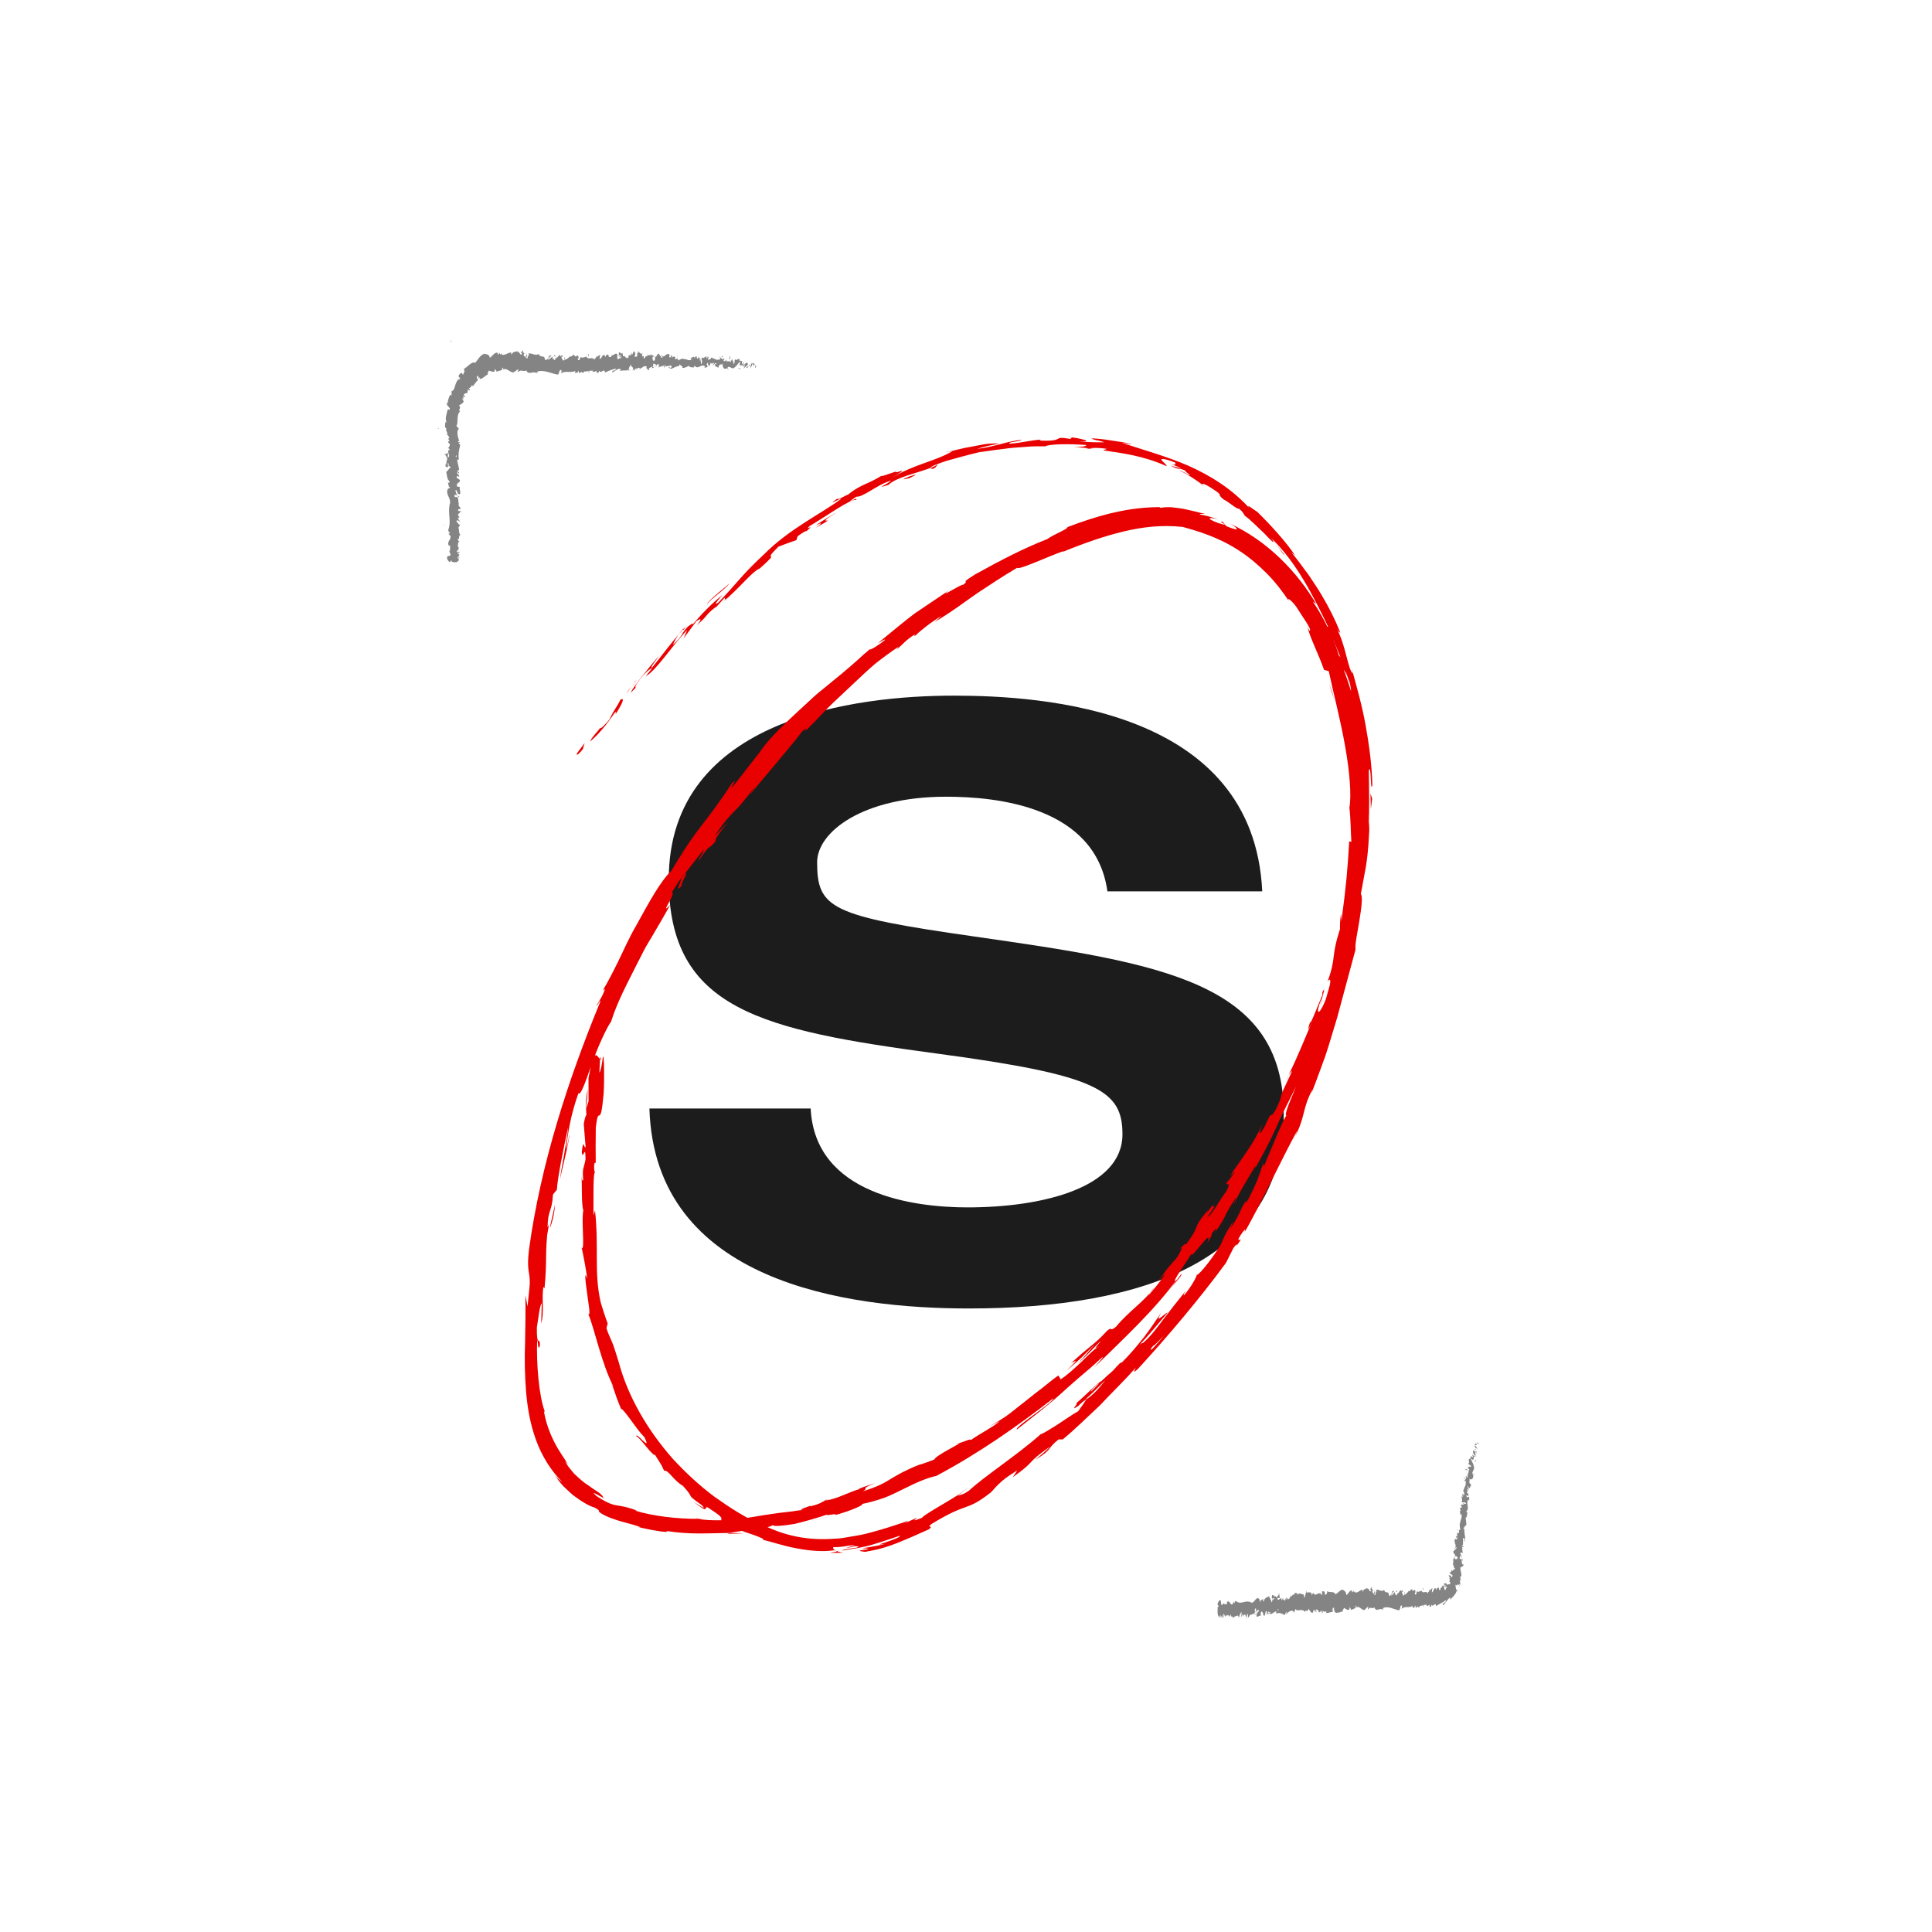 <svg xmlns="http://www.w3.org/2000/svg" id="a" viewBox="0 0 765.17 765.17"><defs><style>.b{fill:#848484;}.c{fill:#393939;}.d{fill:#1c1c1c;}.e{fill:#e90000;}</style></defs><path class="d" d="M321.06,439.02c1.7,34.07,40.88,39.17,62.17,39.17,29.38,0,61.32-7.66,61.32-28.96,0-17.46-9.79-23.42-73.24-31.93-69.83-9.37-106.45-17.46-106.45-68.98,0-64.3,74.94-72.81,112.84-72.81,34.92,0,118.8,5.11,122.21,77.5h-61.32c-4.68-33.64-43.86-37.47-63.87-37.47-33.21,0-51.1,14.05-51.1,25.97,0,18.31,5.53,21.29,62.17,29.38,74.09,10.64,122.63,17.88,122.63,70.26,0,57.48-54.93,77.07-124.76,77.07-48.11,0-124.34-10.22-126.46-79.2h63.87Z"></path><g><polygon class="c" points="175.8 207.94 175.75 207.83 175.28 207.81 175.8 207.94"></polygon><path class="c" d="M182.91,141.7v.21c.04-.05,.06-.12,0-.21Z"></path><path class="c" d="M173.5,169.7s.05,.06,.06,.12l.19-.17-.27-.1v.15Z"></path><polygon class="c" points="182.4 143.35 182.21 143.25 182.31 143.45 182.4 143.35"></polygon><path class="c" d="M178.75,135.22l.03-.51c-.11,.25-.21,.5-.29,.77l.26-.26Z"></path></g><g><path class="e" d="M228.57,298.27c-.54,1.06,.33,.93,2.28-1.61l.68-2.38-2.96,3.99Z"></path><path class="e" d="M243.76,282.92c2.05-3.19,4.22-7.05,1.94-5.78-1.67,3.47-2.56,3.9-4.27,7.7-1.97,2.53-3.82,4.08-3.76,3.43-.53,1.03-3.36,3.68-3.97,5.41,3.26-2.71,6.64-6.75,9.71-11.37,.93-.76,.39,.28,.36,.61Z"></path><path class="e" d="M505.5,215.67l-1.24-1.56c.31,.45,.74,.98,1.24,1.56Z"></path><path class="e" d="M523.05,397.81c.46-1.39,.57-2,.5-2.1-.38,1.31-.69,2.38-.5,2.1Z"></path><path class="e" d="M509.48,427.71c.31-.63,.57-1.16,.85-1.74-.38,.63-.73,1.29-.85,1.74Z"></path><path class="e" d="M505.5,215.67c1.07,1.33,1.97,2.79,2.97,4.17,.46,.1-1.38-2.25-2.97-4.17Z"></path><path class="e" d="M270.59,248.99c-.72,.82-1.28,1.54-1.75,2.23,.57-.69,1.14-1.34,1.74-2,0-.07-.01-.13,0-.23Z"></path><path class="e" d="M432.88,177.74l-1.54-.15c-.46,.07-.9,.16-1.31,.27l2.85-.12Z"></path><path class="e" d="M369.39,185.71c1.4-.43,1.61-1.39,2.04-1.92-.68,.59-1.66,1.09-2.86,1.56,.03,.16,.28,.28,.82,.36Z"></path><path class="e" d="M283.33,240.88l-1.22,1.38c.32-.36,.85-.96,1.22-1.38Z"></path><path class="e" d="M476.16,192.02c.03,.17,.16,.39,.34,.57,.05-.09-.09-.3-.34-.57Z"></path><path class="e" d="M230.28,494.43c.06,.05,.1-.03,.15-.01-.11-.38-.18-.5-.15,.01Z"></path><path class="e" d="M237.7,418.41l-.06,1.05c.15,.13,.29,.26,.45,.27l-.39-1.32Z"></path><path class="e" d="M478.7,479.02l.16-.21c.79-1.37,.31-.61-.16,.21Z"></path><path class="e" d="M270.88,349.61c-4.07,4.82,4.77-9.02-1.11-1.61,.76-.55-3.58,7.84,1.11,1.61Z"></path><path class="e" d="M271.85,247.83c.61-.64,1.24-1.3,1.86-1.95-.87,.87-1.44,1.47-1.86,1.95Z"></path><path class="e" d="M269.77,348h0l-.6,.77c.25-.32,.39-.5,.61-.77Z"></path><path class="e" d="M378.66,571.84c.32,0,.86-.16,1.42-.33-.08-.05-.42,0-1.42,.33Z"></path><path class="e" d="M458.39,507.82l-1.72,1.88c.71-.73,1.25-1.34,1.72-1.88Z"></path><path class="e" d="M330.08,593.41c-1.36,.27-1.85,.27-3.65,.83,.18,0,.36-.01,.58-.04,.63-.28,1.5-.55,3.06-.8Z"></path><path class="e" d="M275.49,601.33c.29,.06,.67,.13,1.01,.2,.55,0,1.18,0,1.75,0l-2.76-.21Z"></path><path class="e" d="M334.11,614.99c-1.3-.14-2.11-.48-2.74-.72,.93,.58-7.75,.83,2.74,.72Z"></path><path class="e" d="M270.95,249.29c.07-.38,.33-.81,.9-1.46-.44,.48-.86,.94-1.27,1.39-.02,.2,.04,.31,.37,.08Z"></path><path class="e" d="M329.67,600.39l-8.85,2.07c2.48-.53,5.7-1.29,8.85-2.07Z"></path><path class="e" d="M539.86,297.69c.15,.68,.24,1.37,.36,2.05-.08-.8-.17-1.53-.36-2.05Z"></path><path class="e" d="M294.29,607.29c-1.67-.15-3.4-.13-5.2-.12-.37,.09-.8,.17-1.05,.28,2.09,.04,4.16-.1,6.25-.15Z"></path><path class="e" d="M331.35,614.26s.02,0,.02,0c0,0,0,0-.02,0Z"></path><path class="e" d="M274.52,594.65c6.96,5.54,3.93,1.72,5.78,2.37,8.79,5.66,3.54,3.4,6.21,5.91,2.93,1.56,5.68,2.66,8.17,3.7,2.6,.85,4.97,1.63,7.2,2.64,.26,.33,1.16,.67,0,.53,3.47,.72,8.32,2.48,13.59,3.42,5.22,1.01,10.74,1.44,14.79,.77,.6,.1,.91,.2,1.06,.28-1.32-.56-1.51-1.13-1.25-1.53,3.91,.17,7.1-1.17,8.63-.53-2.37,.24-2.53,.55-3.63,.9l4.03-.76c3.81,.63-5.52,.98-5.48,1.74,4-.65,8.34-1.22,12.25-2.45,3.94-1.13,7.53-2.46,10.42-3.38,.78,.26-2.53,1.6-5.13,2.43-2.58,.85-4.4,1.36-.3,.7-3.09,.77-6.23,1.4-9.4,1.78,3.75,.15,2.32,.36,.8,.64-1.52,.2-3.16,.41,.38,.79,6.36-1.04,9.72-2.34,13.02-3.61,3.29-1.32,6.52-2.72,12.2-5.29,2.25-1.76-1.19-.34,1.04-2.1,14.88-9.11,13.25-4.55,23.45-12.46,1.21-1.17,1.91-2.2,3.31-3.47,1.34-1.35,3.36-2.97,7.26-5.33l-1.86,2.74c9.72-6.86,4.68-5.09,14.87-12.19-1.45,1.73-7.08,6.1-5.58,5.09,6.88-4.28,4.07-4.06,8.91-7.9h1.65c4.89-4.02,9.6-8.74,14.59-13.36,4.66-4.98,9.7-9.81,14.34-15.03-.3,.78-1.71,2.76,.75,.57,11.96-13,24.88-28.34,34.98-42.13l2.94-5.87c.86-1.24,1.92-2.1,1.14-.65,3.82-5.45-.27-.59,1.12-3.49,1.92-3.25,3.04-3.99,2.01-1.8,5.92-10.18,15.04-29.77,21.02-40.58-.22,.78-.52,1.52-.78,2.29,4.21-8.66,2.64-10.66,6.79-18.56-.15,.55-.28,1.11-.46,1.65,1.92-4.84,3.72-9.87,5.55-14.88,1.7-5.05,3.12-10.19,4.67-15.13,2.69-9.99,5.22-19.37,7.3-27.09-.34-1.61,.74-6.65,1.54-11.54,.79-4.89,1.39-9.61,.55-10.37,1.08-5.87,1.48-7.98,1.97-10.69,.43-2.72,.97-6.05,1.37-14.49,.09-4.52-1.06-6.72-1.51-12.25l.92-.18c-.41-2.51-.89-5-1.44-7.48l.77-4.11-.84-5.18c.19,2.08,.09,4.45-.21,4.16-.62-4.03-1.17-8.96-1.55-12.94-.48-3.96-.66-6.98-.45-7.13-1.7-6.27-3.47-12.46-5.82-18.54,.46,.29,1.66,3.36,2.56,5.77-4.04-9.64,.54-2.17-3.51-10.91,.24,1.28-.76-.46-1-.59-1.15-4.64-5.6-14.65-10.28-21.29,.47,.32,.93,.64,1.37,.98-7.44-12.54-19.21-25.11-34.72-32.1,2.73,1.33,3.5,2.33,3.18,2.48-.33,.18-1.82-.33-4.06-1.22l-1.39-1.7c-3.1-.71,4.5,2.38-1.68,.51-5.76-2.11-3.61-2.42-.06-1.54-2.45-.74-4.88-1.49-7.38-1.91-.37-.39,1.41-.11,1.96-.35-.81-.05-1.99-.33-3.4-.73-1.43-.33-3.09-.71-4.79-1.1-1.72-.31-3.5-.53-5.13-.69-1.63-.05-3.12,.02-4.25,.25l-.43-.3c-8.41,.09-14.38,1.3-19.82,2.58-5.43,1.38-10.37,2.99-16.56,5.34,.05,.87-4.83,2.55-8.1,4.79-8.98,3.49-18.42,8.35-28.5,13.96-6.85,4.33-1.75,1.69-4.58,4.04-.89-.34-10.49,6.03-5.79,2.29-5.74,3.86-9.41,6.33-13.45,9.06-3.9,2.92-7.99,6.37-14.76,11.89,1.7-.9,3.48-2.08,2.76-1.21-2.44,2.02-5.92,4.11-5.8,3.55l.62-.57c-1.9,1.55-3.81,3.23-5.72,5.01-1.94,1.74-3.97,3.47-6.04,5.21-2.09,1.71-4.21,3.45-6.32,5.19-2.16,1.69-4.27,3.44-6.22,5.32-7.92,7.37-15.8,14.2-20.11,20.84l.51-.72-9.97,12.78c-2.41,2.84-1.77,1.92-1.12,.7,.72-1.16,1.61-2.51-.39-.58-4.78,7.38-8.97,12.84-12.99,17.98-3.92,5.2-7.24,10.38-10.89,16.58-4.23,3.91-8.97,12.65-13.98,21.74-2.63,4.49-4.78,9.36-6.94,13.82-2.17,4.46-4.28,8.55-6.25,11.8l.87-.56c-1.27,3.69-2.15,4.19-3.4,6.78,.54-.22,2.03-3.73,1.39-1.37-12.54,30.4-23.48,64-28.08,97.69-.74,6.16-.24,7.99,.08,10.18,.16,1.1,.27,2.29,.16,4.17-.15,1.88-.46,4.44-.84,8.32l-.84-4.49c.08,6.27,.01,12.59-.13,18.93-.26,6.32-.11,12.72,.39,19.2,.53,6.46,1.66,13.02,3.95,19.27,2.27,6.24,5.85,12.1,10.47,16.67-1.17-1.03-1.44-.87-3.09-2.83,.77,1.15,1.93,2.78,3.41,4.4,1.61,1.48,3.26,3.27,5.13,4.47,3.54,2.71,7.03,4.1,7.16,3.94,3.46,1.98,.55,.92,2.6,2.32,4.73,3,12.94,4.25,15.51,5.46,.44,.23-1.52-.14-2.49-.32,1.75,.25,5.69,1.33,8.86,1.78,3.16,.59,5.5,.63,3.91,.05,9.3,1.65,17.86,.86,25.27,.84,4.79-1.09,15.75-1.68,17.07-3.17-.22,.71,3.83,.39,8.62-.41,4.72-1.14,10.17-2.73,12.91-3.74-1.79,.87,5.03-.81,2.96,.29,6.44-1.73,12.05-4.24,10.75-4.43,3.03-.59,5.98-1.47,8.81-2.44,2.81-1.02,5.38-2.44,7.86-3.61,4.9-2.48,9.3-4.36,12.79-5.07,17.47-9.32,32.33-19.9,46.29-30.67,.31,1.45-15.75,11.53-14.33,12.27,6.62-5.22,11.9-9.24,16.82-13.64,2.44-2.23,4.89-4.42,7.54-6.71,2.66-2.27,5.54-4.63,8.55-7.48,3.26-2.81-1.38,2.11-2.29,3.28,11.92-11.76,23.5-22.37,32.34-34.41,.07,.11-.85,1.43-1.75,2.67,1.85-2.28,4.53-5.11,3.84-5.25l-1.7,2.3c-3.72,2.96,6.11-10.02,5.85-10.86-1.56,5.07,9.08-11.48,6.17-3.81,1.06-1.62,2.27-3.74,1.67-3.62,1.8-2.22,2.54-2.82,1.19-.21,3.04-4.29,3.78-5.84,4.44-7.28,.7-1.42,1.36-2.72,3.98-6.68,.23,.19-.73,1.86-.98,2.87,1.08-2.17,2.17-4.35,3.56-6.79,1.44-2.42,3.05-5.19,5.14-8.62-.09,.51,.58-.18-.63,1.89,3.37-6.02,6.2-11.17,8.68-16.68,2.41-5.55,5.26-11.04,8.62-17.79-.63,4.62,2.47-4.51,3.83-4.79l3-7.58-1.83,2.77c3.01-6.47,4.39-12.68,6.9-18.26l-1.42,5.12c1.51-4.18,2.98-8.38,4.34-12.62-.97,2.33-1.89,4.67-2.91,6.98,1.88-6.96-1.57,.25,1.83-8.55-.48,1.86,2.24-6.72,3.91-10.09v.02c.65-3.48,1.3-7.03,2.85-12.05,.69-1.23,.93,1.37,1.38,.57,.03-1.79,.86-5.87,1.75-10.06,.76-4.22,1.57-8.55,1.38-10.81,0,1.48,.56,1.66,.76,1.21l-.28-3.01c.77-3.21,.96-3.68,1.34-3.08,1.42-9.84-1.8,2.93,.29-8.66-.05,.92,.12,.5,0,2.42,1.72-11.74,1.33-22.83,1.19-33.69,1.03-3.27,.57,9.51,1.41,5.81-.19-7.9-1.28-16.03-2.72-23.99-1.46-7.98-3.65-15.69-5.71-23.01,.27,.91,.45,1.84,.68,2.76-1.99-1.57-2.68-11.04-6.42-17.89,.84,1.69,1.75,1.95,1.4,1.54-1.92-4.87-4.32-9.68-7.41-14.85-1.51-2.6-3.37-5.2-5.22-8.06-2.11-2.69-4.1-5.75-6.72-8.72l1.54,1.29c-3.36-5.2-10.2-12.65-14.99-17.31-1.74-1.04-4.61-3.53-3.24-1.59-6.95-7.63-15.53-12.91-24.21-16.76-8.79-3.77-17.6-6.17-26.3-9.04,2.15,.37,5.14,.89,3.46,.43-2.52-.67-5.11-.92-7.67-1.34-2.56-.45-5.14-.7-7.72-.85,1.14,.85,1.99,.55,5.12,1.57-1.98,.06-6.34,.04-10.11-.36,6.9,.28,.05-1.27-2.97-1.6,.49,.23-.54,.43-.3,.66-8.04-1.41-1.37,1.11-12.31,.63l.56-.38c-4.11,.26-7.8,1.3-12.2,1.62-1.93-.6,4.29-.87,4.51-1.52-3.11,.26-6.11,1.1-9.01,1.87-2.92,.68-5.73,1.44-8.55,1.67,1.26-.39,2.83-.79,4.39-1.18,1.57-.33,3.16-.62,4.45-.95-6.24-.04-6.87,.59-11.39,1.35l.45-.08c-3.5,.54-6.9,1.53-10.36,2.27l2.68-.47c-6.91,4.09-15.11,5.09-24.15,10.64,8.77-5.33,1.24-1.38,1.58-2.54-2.55,.87-6.42,2.3-5.46,1.59-2.14,1.32-4,2.24-6.15,3.19-2.15,.94-4.49,2.11-7.25,4.38-.42-.1-4.64,2.64-4.05,1.44-5.38,3.65,1.55-.4,1.31,.26-7.99,5.93-20.43,11.75-30.61,22.01-9.03,8.43-10.01,10.72-17.9,18.92-3.09,2.33,1.53-2.94,1.53-2.94-4.79,3.97-8.04,7.35-11.85,11.8,.64-1.03-.37-.3-1.84,.76-3.2,3.44-1.39,3-5.92,7.24,.48-1,1.02-2.36,2.33-4.24-3.59,4.23-6.86,8.65-10.47,13.1-1.4,.79,1.73-3.09,2.83-4.81-4.18,4.92-10.68,12.83-11.35,14.86l2.9-2.94c-1.49,1.81-1.32,.46-.29-.95,3.15-4.57,5.45-5.8,5.87-5.84l-2.54,3.19c4-2.04,10.65-12.41,16.4-18.29l-1.44,3.34,5.05-6.8c1.47-1.06,2.82-1.45,.15,1.59,4.51-3.79,3.33-4.01,7.37-7.1,.47-.32,.33-.1,0,.3,1.25-1.45,2.56-2.84,3.85-4.25-.63,.96,1.3-.02-1.37,2.28,7.87-6.59,11.5-11.96,15.08-13.75l-.6,.62c10.6-9.51,.4-1.63,8.04-9.24,2.33-.94,4.73-1.76,7.09-2.58l.57-1.58c1.19-.87,3.58-2.52,3.37-1.89,4.13-3.62-1,.21,1.27-2.09,6.15-3.55,16.25-10.89,18.39-10.36,1.86-1.88-6.13,2.9,.18-1.29,1.3,.12,3.19-.95,5.54-2.32,2.33-1.41,5.12-3.14,8.25-4.08-1.48,1.55-7.19,3.68-1.03,1.68,2.95-2.93,11.59-4.74,16.61-6.67-.06-.54,2.7-1.63,6.56-2.87,3.91-1.1,8.89-2.47,13.33-3.51-.24,.24,3.96-.6,9.34-1.19,2.67-.42,5.65-.59,8.48-.78,2.82-.26,5.51-.26,7.61-.21l-.24,.19c1.58-1.24,10.34-1.18,16.67-.72-.31,.69-1.46,.65-4.88,.86,1.98,0,3.93,.29,5.9,.46,1.41-.13,3.32-.39,7.12,.23l-1.59,.56c7.73,1.15,15.84,2.09,25.14,6.25,.42-.27-1.26-1.53-1.82-2.21-.57-.64,.19-1.2,5.3,.83,.21,.55,.29,1.36-2.38,.38,.87,.32,3.18,1.01,4.83,1.93l-4.25-1.09c4.14,2.14,2.46,.44,5.86,1.99-.3,.46,2.25,1.67,1.57,1.83-.83-.44-2.77-1.69-4.19-2.01,1.92,.82,3.91,2.01,5.57,3.11,1.67,1.09,3.06,2.02,3.65,2.64-.13-.49,.4-.69,3.03,.89,6.68,4.23,1.92,2.01,5.46,4.92,1.8,.77,5.5,4.15,6.11,3.63,1.75,1.51,1.81,2.1,2.32,2.86,1.75,1.09,5.08,4.51,7.76,7.03,2.52,2.68,4.39,4.52,3.2,2.48l-.66-.83c.14,.14,.3,.3,.48,.48l-.02-.02,.02,.02c9.79,9.48,16.4,22.77,22.19,34.73l-.28,.1c3.58,7.14,6.77,16.42,8.74,21.81,.7,2.27,.86,5.55,.29,4.64,1.58,5.88,2.12,6.5,2.97,15.29-1.42-5.98-.06,2.14-1.37-6.13,.59,3.91,.74,6.33,.95,8.82,.29,2.48,.64,5.01,1.32,9.23-.49-1.42-.62,.09-.56,2.4-.02,2.32,.07,5.46,.24,7.33l.37-5.55c.28,4.22,.28,7.93,.11,11.68l-.98-2.04c-1.33,15.97-.03,29.33-4.41,41.11-.14,4.35,2.18-8.54,2.25-4.63-1.51,7.35-4.67,14.59-5.28,16.83-1.53,4.87-1.81,7.25-2.14,9.7-.29,2.46-.61,4.99-2.45,10.03,.72-1.2,2.14-2.12-.15,5.6-2.56,7.09-4.58,8.16-3.16,3.65,.56-1.71,.95-2.49,1.04-2.37,.67-2.33,1.57-5.37,.23-2.7l.02,1.03c-1.48,3.42-5.14,13.03-4.81,10.57-1.77,5.37-.29,2.48,1.34-1.38-3.84,8.8-5.68,13.88-10.01,22.76,.82-1.35,1.79-2.5,1.15-1.07-3.08,6.56-3.78,7.99-4.01,9.01-.24,1.01-.15,1.53-2.33,5.95-3.03,4.73-.24-2.38-4.35,6.64-3.25,5.1-1.37,.7-.58-1.59-3.68,8.23-8.77,14.31-11.41,18.68l2.14-4.22c-1.26,2.53-2.43,4.53-3.77,6.47l2.09-1.87c-1.64,2.25-2.93,4.21-3.15,4.01-1.18,2.64,2.21-1.19-.39,3.91-2.38,2.87-5.83,9.73-7.49,10.13,6.88-9.42-1.43,.56,3.91-7.72-.96,1.64-2.21,3.6-3.89,5.82-.34,.27,.1-.41,.45-1.09-7.26,8.47-2.16,4.74-9.06,14.02,.42-1.52-2.34,1.57-3.49,3.06,2.87-3.65,2.16-1.14-.29,2.38-5.08,5.43-4.93,6.38-7.47,9.34l3-3.28c-.6,1.46-2.91,4.39-6.29,8.32-.56,.09,2.94-3.68,1.57-2.43-3.2,4.87-9.56,8.86-14.65,15.06-2.96,2.28-.97-.47-3.51,1.58-3.02,3.31-4.91,4.84-6.85,6.39-1.94,1.55-3.86,3.19-7.35,6.34,2.55-1.18,2.81-1.62-1.85,3.14l5.8-5.13,5.48-5.48c-2.22,2.47-4.26,5.17-6.66,7.47,3.64-2.96,6.96-7.04,9.13-8.82-3.06,3.68-2.83,3.22-.78,2.12-2.74,1.77-4.85,4.17-7.26,6.44-2.42,2.26-4.91,4.64-8,6.73l-.95-1.52c-2.28,1.6-4.27,3.29-6.3,4.9-2.08,1.55-4.08,3.15-6.17,4.82-2.1,1.66-4.28,3.38-6.65,5.25-2.37,1.87-5.22,3.45-8.31,5.3l4.11-2.18c-1.26,1.62-7.52,4.79-11.35,7.5,.08-.73-2.51,.63-4.48,1.17,.42,.27-9.34,4.85-9.97,6.52-2.03,.75-4.01,1.59-6.12,2.13-5.4,2.15-8.28,3.85-11.12,5.55-2.8,1.8-5.7,3.24-11.07,4.93,2.99-1.69-1.97-.46,4.97-3.3-3.53,1.19-6.74,2.16-6.67,2.57-2.18,.31-9.53,4.24-13.09,4.29-1.46,.63-1.8,1.36-5.9,2.33-.47,0-.05-.29-.05-.29,.06,.29-6.31,1.98-2.59,1.73-1.46,.12-3.04,.34-4.71,.62-1.69,.2-3.48,.4-5.33,.62-3.7,.49-7.63,1.13-11.51,1.79-7.76,1.24-15.48,1.46-20.43,.53-8.08,.04-17.85-1.07-24.84-3.24,.5-.04,.1-.25,1.41,.18-4.73-1.69-6.28-1.87-8.03-2.16-1.74-.26-3.78-.54-8.6-3.74-4.49-3.83,5.47,2.66,2.52,.49-.13-.59-.88-1.37-2.07-2.19-1.23-.78-2.77-1.82-4.43-3.03-1.76-1.09-3.31-2.71-4.96-4.16-1.37-1.71-2.9-3.25-3.6-5.03,.38,.47,.69,.98,1.12,1.4-1.35-2.52-3.52-5.16-5.28-8.7-1.8-3.49-3.45-7.7-4.23-12.43,0,0,.25,.42,.3,0-2.3-6.2-3.34-18.98-2.99-28.44,.66,2.96,.26,4.3,1.1,2.51,.03-4.23-1.29,1.23-1.22-7.24,.51-2.74,1.09-8.83,1.94-9.58l-.22,7.95c1.32-4.02,.07-10.3,.91-14.45l.41,.57c.58-6.06,.58-9.16,.62-12.38,.02-1.61,.05-3.25,.17-5.31,.08-1.03,.16-2.16,.26-3.44,.22-1.27,.47-2.68,.75-4.3l-.59,1.28c.12-7.26,1.72-5.81,2.14-13.02l1.55-1.9c.25-4.77,2.64-16.38,4.44-24.72-.29,4.92-2.45,14.61-3.23,20.71,.94-4.58,3.77-15.44,3.75-17.98-.35,1.86-.66,4.24-1.29,6,.56-5.78,1.69-13.36,4.86-22.2,.84,1.13,2.88-4.61,5.18-11.36,2.41-6.71,5.75-14.22,7.76-17.04,2.47-7.9,6.41-15.11,10.22-22.73,.97-1.89,1.95-3.81,2.94-5.75,1.01-1.93,2.22-3.78,3.34-5.72,2.28-3.85,4.6-7.84,6.94-12.03-4.9,5.01,2.72-4.9,.57-4.83,2.36-3.82,3.33-5.23,3.65-5.51l8.39-10.75c2.21-2.38-2,3.79-1.43,3.67,5.55-8.05,2.76-3.09,6.99-8-1.34,.67,1.29-3.26,4.85-7.55l-5.42,5.76c3.73-5.74,5.83-7.88,7.93-10.01,2.17-2.07,4-4.41,8.24-9.84l-2.4,3.66c4.41-5.52,16.84-19.82,21-25.47,1.03-.74,2.55-1.56,.46,.74,3.01-2.96,6.1-6.17,9.2-9.47,3.19-3.21,6.6-6.26,9.83-9.36,3.28-3.04,6.39-6.1,9.51-8.7,3.2-2.49,6.24-4.72,8.99-6.54l-.75,1.13c2.42-2.01,3.86-4,7.27-6.04-.05,.27-.74,1.13,.43,.27,1.14-1.26,6.38-5.47,10.05-7.52l-2.7,2.37c7.08-4.21,12.08-8.1,17.02-11.51,5.02-3.27,9.72-6.49,15.71-9.99,.53,1.04,12.22-4.48,18.24-6.58l-.13,.26c8.75-3.57,16.27-6.17,23.79-8,7.51-1.8,15.11-2.77,23.67-1.86,5.16,1.43,13.79,3.85,21.96,9.16,4.11,2.59,7.97,5.92,11.46,9.4,3.45,3.54,6.38,7.38,8.72,10.97-1.39-2.23,1.15-.31,2.92,2.25,2.1,3.47,6.51,9.32,5.11,9.33l-.65-1.3c.48,3.23,4.32,10.61,6.44,16.81l1.87,.49c1.77,8.51,4.68,19.44,6.46,29.67,1.84,10.21,2.57,19.66,1.71,24.42,.51,4.17,.51,9.37,.78,13.54l-.85-.25c-.67,11.59-1.19,17.36-3.08,31.61l-.15-2.98c-1.29,7.97,.84,10.52-.62,17.92l-1.7,1.95c-3.19,13.86-7.93,27.39-11.79,40.89-.1-.28-.3-.8,.43-2.97-1.24,3.1-3.37,9.19-5.53,14.05-2.06,4.9-3.47,8.84-2.2,8.07-.93-.23-6.17,13.27-9.22,20.36l-.17-1.43c-2.15,6.18-2,6.51-6.09,14.62-1.2,1.79-1.49,1.31,.07-1.08-3.99,5.96-2.2,5.19-7.09,12.39l1.24-3.04c-3.89,6.25-3.33,5.92-5.11,9.61-2.37,4-8,11.51-9.39,11.83-.22,1.06-2.17,4.65-4.98,7.99-.58,.29,.23-1.08,.65-1.76-3.87,4.8-6.68,8.41-9.16,11.68-2.51,3.25-4.58,6.26-7.84,9.03-.33-.06-.81,.25-1.34,.71,3.41-3.51,6.18-6.95,8.2-9.3,2.01-2.36,3.18-3.71,2.97-3.41-.6-.49-5.77,5.45-2.56-.03-1.83,2.58-4.14,6.23-6.87,9.76-2.78,3.49-5.77,7.05-8.51,9.74-.31,.22-.61,.44-.88,.56l.48-.64c-1.24,1.27-2.36,2.39-3.33,3.54-1.85,1.62-3.03,2.64-4.72,4.27-1.08,.2-6.68,6.07-9.74,8.54,.81,.41-3.15,3.72,.94,1.05-.51,.37,.49-.57,2.44-2.32,.43-.41,.94-.88,1.2-1.17-.04,.07-.1,.15-.15,.23,1.92-1.73,4.26-4.16,7.02-6.83-1.96,2.44-3.94,5.1-7.53,7.64-1.15,1.74-2.46,3.63-3.23,4.66-2.44,1.33-5.65,3.66-8.58,5.54-2.96,1.84-5.49,3.41-6.28,3.57-8.97,8.03-22.62,16.9-28.23,22.21-2.79,2.01-3.57,1.72-4.77,2.19,1.59-1.2,3.58-2.43,4.36-3.2-5.44,4.25-17.35,10.32-18.37,11.91-7.99,3.14,3.96-2.83-6.68,2.09l1.32-.93c-5.44,1.86-10.32,3.45-15.06,4.68-2.36,.67-4.7,1.12-7.05,1.48-2.34,.41-4.67,.9-7.07,.94-9.47,.73-19.98-.54-31.13-6.86,1.55,.84,2.33,1.26,2.59,1.58-6.69-2.9-12.92-6.94-18.98-11.23-5.98-4.44-11.49-9.57-16.59-15.08-9.92-11.24-17.76-24.47-21.49-38.42-1.25-3.9-1.84-6.09-2.59-7.83-.73-1.74-1.44-3.08-2.24-5.48l.48-1.94c-1.05-2.69-1.86-5.45-2.73-8.22-2.76-12.03-.66-21.18-2.27-36.56l-.61,2.01c0-5.57-.17-17.68,.56-16.72-.09-.57-.56-1.85-.15-4.02l.48-.15c-.05-4.57-.06-9.16,.02-13.74,1.16-10.58,1.7,1.8,3.12-13.65,.34-5.76,.19-16.51-.34-14.38-.25,2.32-.87,5.91-1.37,6.03l.27-5.29c-1.3-1.09-2.34-5.29-4.57,7.56l.03,9.11-.93,2.86,.63-7.62c-1.05,4.25-.69,7.06-.57,10.15-.43,.7-.76,1.95-1.03,3.74l.73,9c-.61,1.05-.85-4.07-1.51,1.91,.38,4.22,1.45-3.94,1.48,3-.81,4.32-1.31,3.03-.93,8.17-.36,.71-.61-.38-.67-2.42,.26,4.57-.08,12.09,.72,14.45-.86,4.57,.7,15.41-.6,15.04,.34,1.43,1.65,7.98,2.18,12.15-1.19-3.74-.85,.19-.19,4.82,.55,4.64,1.66,9.93,.58,9.1,2.39,5.37,5.31,20.14,10.27,29.25-.33-.48-.98-1.43-1.26-2.3,1.07,2.68,1.65,4.46,2.16,6,.59,1.5,1.04,2.78,1.77,4.51,1.3,.18,5.89,7.88,9.32,11.33,3.1,6.4-3.59-2.71-3.24-.31,.3-.41,2.27,1.99,4.06,4.16,1.76,2.21,3.66,3.96,3.17,2.81,2.88,4.59,2.58,3.88,3.76,6.56,1.8-.36,3.51,3.66,7.48,6.01,5.31,5.77,.41,2.58,7.45,7.62,2.97,2.92-3.43-1.47-3.43-1.47Zm175.17-53.16h.01c-1.16,1.29-2.15,2.37-2.78,3.07,.58-.64,1.37-1.52,2.76-3.07Zm11.27-12.45c-1.33,1.55-2.96,3.5-4.83,5.45-.62,.24-.41-.43,.75-1.66-.45,.83,2.32-2,4.08-3.79Zm-28.56,21.37c1.79-1.91,2.53-2.4,2.91-2.52-.86,.88-1.88,1.91-3.2,3.26l-.15,.29c.07-.29,.17-.6,.45-1.03Z"></path><path class="e" d="M429.7,554.41c-.27,.27-.42,.41-.77,.76,.45-.31,.87-.6,1.3-.89,.18-.28,.36-.56,.52-.81-.35,.32-.72,.65-1.05,.94Z"></path><path class="e" d="M504.05,213.83l.22,.27c-.17-.24-.32-.46-.4-.63,.12,.2,.1,.22,.18,.35Z"></path><polygon class="e" points="541.95 316.48 541.74 316.51 541.99 317.98 541.95 316.48"></polygon><path class="e" d="M424.36,173.23c-.17-.08-.52-.17-1.21-.25,.05,.06,.58,.15,1.21,.25Z"></path><path class="e" d="M384.51,176.99c-1.88,.26-3.72,.71-5.58,1.11,2.41-.5,4.16-.89,5.58-1.11Z"></path><path class="e" d="M355.11,186.24c-.3,.3-.36,.44-.41,.58l.06-.02,.35-.56Z"></path><path class="e" d="M464.03,509.89c-.26,.33-.51,.65-.73,.94-1.67,2.25-.5,.75,.73-.94Z"></path><path class="e" d="M531.51,382.36c-.27,1.53-.59,3.01-.99,4.57,.87-2.44,1.44-4.36,.99-4.57Z"></path><path class="e" d="M330.64,600.16v-.02l-.97,.24,.97-.23Z"></path><path class="e" d="M528.41,393.34c1.02-2.38,1.59-4.47,2.1-6.41-.71,2-1.5,4.36-2.1,6.41Z"></path><path class="e" d="M252.21,269.2l-1,1.09c.06,.02,.04,.11-.01,.22l1.01-1.31Z"></path><path class="e" d="M251.2,270.51l-.99,1.31c.49-.57,.91-1.07,.99-1.31Z"></path><path class="e" d="M248.13,274.57l2.08-2.75c-.78,.9-1.75,2-2.08,2.75Z"></path><path class="e" d="M280.08,239.73l.11-.55c-.13,.22-.18,.41-.11,.55Z"></path><path class="e" d="M288.9,231.08c-2.16,2-5.85,4.59-8.61,7.65l-.1,.44c1.01-1.74,7.05-5.78,8.71-8.09Z"></path><path class="e" d="M331.68,202.69c-2.92,1.76-5.86,3.48-8.68,5.4,1.66-.75,3.83-1.72,.06,.99,11.2-6.36-2.7,.74,8.62-6.39Z"></path><path class="e" d="M360,188.75c-5.03,2.13,.24,.41,.04,.69,3.1-1.53,3.87-1.91-.04-.69Z"></path><path class="e" d="M535.02,277.07l-.87-.36c1.03,4.06,.3-.02,.87,.36Z"></path><polygon class="e" points="542.93 320.46 543.45 316.28 542.77 314.28 542.93 320.46"></polygon><polygon class="e" points="535.03 345.77 535.22 343.94 534.37 350.9 535.03 345.77"></polygon><path class="e" d="M285.25,600.54l1.31,.88c2.82-.33,3.32-1.42-1.31-.88Z"></path><path class="e" d="M217.8,486.34c.79-1.71,1.92-6.24,1.97-9.15-.73,3.66-1.75,7.26-1.97,9.15Z"></path><path class="e" d="M527.59,274c-.39-1.03-.77-2.06-1.22-3.06,.72,1.92,1.29,3.92,1.94,5.87l-.72-2.82Z"></path></g><g><path class="b" d="M299.4,145.44c.09-.26,.04-.84-.21-.73l-.18,.99,.38-.27Z"></path><path class="b" d="M297.74,143.6c-.29,.48-.63,1.33-.44,2.24,.29-.96,.36-.56,.67-1.69,.25-.12,.43,.32,.39,.68,.09-.26,.38,.22,.52-.41-.32-.77-.73-.8-1.15-.17-.09-.22,0-.48,.02-.66Z"></path><path class="b" d="M273.61,142.05l.16,.12c-.04-.07-.1-.1-.16-.12Z"></path><path class="b" d="M258.66,141.5c.11-.02,.16-.12,.17-.21-.11,.07-.19,.13-.17,.21Z"></path><path class="b" d="M256.1,140.41l.15,.07c-.06-.09-.12-.14-.15-.07Z"></path><path class="b" d="M273.61,142.05l-.4-.31c-.03,.32,.2,.24,.4,.31Z"></path><path class="b" d="M294.41,146c.08-.05,.15-.14,.22-.26-.07,.04-.14,.08-.2,.11v.16Z"></path><path class="b" d="M280.2,141.24h.12c.04-.11,.07-.25,.1-.41l-.22,.41Z"></path><path class="b" d="M285.26,141.09c-.11-.04-.15,.81-.2,1.18,.06-.35,.15-.51,.25-.58,0-.16-.01-.35-.05-.6Z"></path><path class="b" d="M293.28,142.58l.14-.12-.14,.12Z"></path><path class="b" d="M276.58,141.06c0-.13-.03-.24-.05-.3,0,.11,.02,.21,.05,.3Z"></path><path class="b" d="M182.11,214.51h-.11c.06,.04,.11,.05,.11,0Z"></path><polygon class="b" points="179.07 222.55 179.03 222.44 178.69 222.41 179.07 222.55"></polygon><path class="b" d="M251.43,139.33l.02,.02c.12-.1,.05-.08-.02-.02Z"></path><path class="b" d="M208.54,139.95c.49,.75-.79,.97-.06,1.81-.07-.33,.66-1.32,.06-1.81Z"></path><path class="b" d="M294.28,145.89c-.07,0-.14,.02-.21,0,.09,.03,.16,.02,.21,0Z"></path><path class="b" d="M208.48,141.76h0l.08,.09-.08-.09Z"></path><path class="b" d="M240.67,139.83c.02,.15,.06,.26,.11,.37,0-.09-.03-.19-.11-.37Z"></path><path class="b" d="M248.69,141.04l-.2-.11c.08,.08,.14,.1,.2,.11Z"></path><path class="b" d="M236.5,141.03c-.11-.06-.14-.18-.29-.07,.01,.04,.03,.07,.04,.1,.05-.12,.12-.17,.25-.04Z"></path><polygon class="b" points="232.17 141.03 232.25 141.2 232.39 141.16 232.17 141.03"></polygon><path class="b" d="M181.82,196.45c-.17,.13-.36,.21-.55,.27,.44-.09,.59,.78,.55-.27Z"></path><path class="b" d="M294.41,145.52c-.03,.21-.06,.32-.13,.36l.14-.05c.01-.13,.02-.24-.02-.32Z"></path><path class="b" d="M236.33,147.69l-.69-.12c.19,.08,.44,.12,.69,.12Z"></path><path class="b" d="M184.24,156.47v.21c.03-.05,.04-.12,0-.21Z"></path><path class="b" d="M233.59,147.69c-.12-.3-.25-.47-.39-.58-.03,.07-.06,.12-.08,.22l.47,.37Z"></path><path class="b" d="M181.26,196.72h0Z"></path><path class="b" d="M182.72,202.94c.02-.9-.79-.42-1.26-.61-.23-1.07,.6-.5,1.01-.86-.21-.67-.96-1.18-.93-1.68,.13-.04,.18-.13,.35-.02-.64-.71-.03-2.1-.84-2.93,.07-.06,.14-.09,.2-.11-.4,.13-.82,.15-1.11,.13-.01-.4-.51-.75,.02-.9-.02,.25,.2,.27,.36,.38l-.23-.42c.76-.38,.26,.58,.83,.58-.25-.82-.88-1.78-.66-2.42,.74-.13,.25,1.48,.91,.63l-.28,.98c1.17-.75-.08,.59,1.17-.09,.22-1.29-.38-1.44-.16-2.72-.41-.29-.61,.1-1.03-.19-.74-1.82,1.87-1.44,.88-2.78-.5-.35-1.44-.48-.94-1.44l.84,.33c.08-1.25-1.21-.71-.64-2.01,.33,.23,.28,.98,.38,.79,.66-.84-.48-.6-.48-1.25l.74-.13c-.12-1.33-.66-2.79-.79-4.25,.22,.08,.45,.33,.68-.01-.37-1.85,.09-3.95,.53-5.74l-.64-.68c0-.16,.29-.29,.42-.12,.24-.7-.41-.04-.66-.37-.04-.4,.37-.52,.56-.27-.54-1.23-1.17-3.5-.49-4.79l.19,.25c.26-1.01-1.32-1.14-.72-2.07l.11,.18c.3-1.97-.12-4.26,1.13-5.39-.86-.61,.74-1.63-.42-2.3,.9-.74,.97-.37,1.84-1.45,.18-.31-.54-1.02-.49-1.58l.6,.43-.35-1.06,.83,.26,.03-.52c-.1,.13-.41,.12-.56-.04,0-.91,1.14-1.15,1.41-.86,.09-.6,.18-1.25,.34-1.83,.18,.27,.11,.57,.14,.89-.07-1.29,.62,.52,.55-.66-.17-.06-.27-.42-.36-.56,.49,.04,.98-.6,1.25-1.23l.24,.57c.72-.71,1.33-1.91,2.22-2.62-.42,0-.79-.99-.55-1.31l.47,.75c-.05-.67-.42-.08-.33-1.02,.39-.2,.62,.78,.55,1.21,.1-.2,.18-.44,.29-.62,.13,.24,.08,.44,.18,.79-.02-.65,1.03,.42,.94-.7l.11,.25c.92-.51,1.26-1.09,2.06-1.41-.15-.82,.21-.75,.35-1.51,.68,.02,1.45,.59,2.18,.38,.51-.45,.11-.72,.33-1.24,.08,.77,.84,.64,.46,1.22,.86-.21,1.28-.19,2.58-.83-.15-.32-.31-.45-.22-.71,.24-.13,.55,.32,.52,.69l-.06,.08c1.5-1.15,3.46,2.24,4.66,.64l-.07,.08,1.24-.84c.57,.13-.34,.58,.08,1.05,1.34-1.28,2.11,.19,3.21-.67,.85,2.27,3.02-.16,4.18,1.29l-.07-.53c.3-.52,.36,.31,.58,.43-.03-.42-.32-.48-.14-.77,2.52-.64,5.2,.78,7.78,1.26,.94,.14,.54-2.77,1.73-1.49l-.34,.99c1.91-1.19,3.9,.04,5.76-.97-.11,.23-.11,.53-.3,.52,.39,.72,1.46,.04,1.46-.55,.29,.07,.07,.53,.25,.83,.4,.43,.99-.92,1.2-.2,.04,.12-.11,.23-.18,.29,.26-.35,1.2,.09,.95-.74,.7,.4,1.34-.37,1.9,.12,.36-.93,1.2,.45,1.31-.87-.05,1.36,1.23,1.1,1.67,.46-.15,.41,.39,.43,.21,.99,.51-.02,.97-.27,.88-.97,.93,1.63,1.87-1.31,2.4,.77,1.5-.73,2.89-1.22,4.24-1.54-.05,1.36-1.49,.14-1.43,1.56,1.28-.56,2.02-1.72,3.29-1.39,.33,.18-.19,.59-.3,.82,1.28-.56,2.47,.12,3.61-.61,0,.13-.13,.26-.24,.37,.22-.04,.52,.2,.5-.42l-.22,.17c-.36-.89,.89-1.87,.93-2.34-.38,1.77,1.12,.44,.52,2.67,.15-.12,.33-.41,.3-.82,.22,.12,.29,.36,.07,.83,.8-.34,.52-.99,1.25-.98,0,.3-.15,.41-.22,.76,.37-.58,.74-1.16,1.35-.91-.04,.18,.03,.41-.15,.41,1.06-.09,1.8-1.55,2.96-.99-.34,1.3,.39,.43,.46,1.55l.62-.33-.25-.54c.55,.02,1.03-.8,1.5-.43l-.41,.46,1.02-.21-.58-.43c.55-.58-.06-1.42,.67-1.11-.15,.11,.55,.01,.83,.67h0c.27-.35,.55-.73,.95-.45,.1,.36-.08,1.24-.02,1.48,.27-.94,1.28-.26,1.62-1.26-.11,.23-.12,.82-.08,.94l.22-.76c.25,.24,.29,.36,.25,.83,.76,.14-.24-1.42,.66-.81-.07,.06-.04,.18-.18,.29,.91,.32,1.75-.48,2.59-.11,.25,1.13-.73,.28-.45,1.23,1.2-.2,2.49-1.35,3.65-1.09l-.22-.12c.16-1.59,.87,.79,1.45,.04-.14,.12-.19,.88-.15,.71,.8,.26,1.63-.39,2.84-.89l-.15,.41c.47,.37,1.24,.21,1.74,.4,.15-.41,.44-.34,.26-.94,1.56,2.33,2.98-1.25,4.37,.69-.17,0-.4,.36-.26,.36l1.18-.38c-.09-.69-.15-.42-.4-.96,.15-.41,.48-.73,.78-.73-.53,.46,0,1.11,.23,1.5-.04-.21,.04-.45,.02-.66,.62,1.23,.1-1.4,.95-.56l-.04,.36c.32-.19,.61-.67,.95-.56,.14,.8-.34,.37-.36,1.04,.48-.05,.94-1.52,1.38-.72-.2,.22-.49,.23-.7,.45,.47,.94,.53,.7,.88,.85l-.03-.02,.81,.43-.21-.26c.6-2.09,1.22-.38,2.02-1.75-.78,1.3-.13,.75-.19,1.66,.21,.25,.52,.54,.43,.79,.38-.73,.64,.58,1.17-.5,.02,.29,.41,.03,.32,.76,.49-.23-.12-.51-.08-.88,.76-1,1.79,1.21,2.89-.16,.95-.56,1.12-1.55,2-2.04,.3,.47-.24,1.07-.24,1.07,.48,.43,.84,.35,1.29,.02-.09,.26,0,.47,.14,.8,.36-.08,.24-1.07,.72-.63-.08,.33-.19,.85-.36,1.18,.43-.27,.85-.82,1.29-1.08,.12,.51-.27,.77-.42,1.11,.5-.23,1.28-.46,1.44-1.27l-.32-.29c.18-.04,.09,.69-.04,.84-.42,.63-.61-.28-.64-.57l.31-.19c-.32-1.72-1.26,.28-1.89,.18l.26-1.25-.65,1.04c-.14-.33-.23-1.02,.08-1.21-.45-.62-.4,.44-.79-.24-.04-.11-.02-.17,.02-.22l-.44,.37c.09-.26-.07-.88,.2-.7-.79-.72-1.28,.94-1.58,0l.07-.08c-1.1,.42-.11,.92-.93,1.99l-.56-2.26-.11,.92c-.11-.03-.34-.1-.3-.47-.42,.63,.07,.4-.17,.99-.55-.84-1.51,.39-1.63-1.07-.2,.7,.52,.54-.06,1.02-.17-1.57-.68,.27-1.18-.45,.15-.81,.63-.38,.13-1.11-.3,1.37-.97-.3-1.4-.04-.02,1.09-.92,.45-1.63,.82,.04-.37-1.33-.6-1.99-.99l.02-.18c-.13,1.1-.81,.89-1.3,1.12,.02-.66,.11-.92,.38-1.22h-.47c-.11,.36-.25,.54-.56,.67l.12-.82c-.62,.05-1.25,.97-2.04,.42-.04,.77,.63,2.14-.21,2.66-.03-.42-.06-1.13,.16-1.3-.07,.05-.26,.35-.4,.17l.34-.7c-.36-.31-.19,.58-.48,.52,0-.59-.21-.42-.17-.89,.07-.06,.25,.24,.36,.01-.33-.11-.72-.46-.85-.91,.03,.34,0,.8-.24,.88-.62,.04-.21-.71-.57-1.02-.15,.41-.54-.01-.56,.87-.18,0-.21-.42-.28-.66-.32,.39-1.5,.11-1.14,1.06l.08,.06-.05,.04h0c-1.05,.88-2.18-.5-3.22-.12v-.3c-.62,.34-1.38,.2-1.83,.84-.18,0-.43-.54-.36-.89-.48,.22-.53,.56-1.22,.07,.48-.52-.16-.46,.49-.38-.62-.26-.76-.73-1.42,.08,.23-.76-.47-.96-.76-.73l.43,.54c-.33,.11-.62,.04-.91-.02l.16-1c-1.26-1.22-2.28,2.07-3.24,.03-.33,.7,.69,.49,.39,1.31-.58-.13-1.19-1.57-1.37-1.57-.8-.55-.74,1.46-1.58,1.08,.11,.36,.21,1.31-.42,1.64-.58-.13-.72-1.5-.35-1.78,.14-.03,.21,.08,.2,.2,.19-.13,.43-.28,.2-.67l-.08,.36c-.29-.36-1.09-.33-.9-.91-.44,.34-.19,.59,.14,.77-.75-.52-1.17-.02-1.93-.36,.12,.2,.23,.62,.11,.61-1.13-.44-.5,.68-1.26,.83-.43-.54,.16-1.3-.61-.84-.47-.37-.1-.95,.09-1.24-.7,.69-1.31-.45-1.71-.58l.37-.29c-.22,.17-.4,.17-.59,.16l.21,.71c-.22-.12-.4-.13-.4-.42-.22,.47,.17,1.19-.27,1.82-.29-.36-.88,.39-.98-.56,.91,.32-.1-.95,.67-1.1-.15,.11-.33,.11-.55-.02-.03-.11,.03-.2,.09-.25-.87-.85-.4,1.07-1.3,1.05,.11-.53-.21-1.01-.36-.9,.36,.01,.17,.89-.16,1.3-.58-.42-.63,.31-.93,.26l.35,.19c-.12,.53-.41,.46-.81,.63-.03-.42,.37-.29,.22-.47-.45,.94-1.01-.97-1.63-.34-.29-.36-.03-1-.28-1.25-.7,.69-.76-.73-1.49-.16,.21,.72,.25,.54-.27,1.24l1.21-.5-.77,1.04c.36,.01,.77-.45,.99-.33-.37,.58-.33,.41-.16,1-.5-1.08-.99,.63-1.56-.1l.02-1.77c-.87-.79-1.54,.91-2.66,.46l.36,.31c-.15,.7-.69,.1-1.06,.38,.03-.59-.19-.81-.35-1.18,.02,.44-.82-.04-.93,1.14l-.5-.78c-.91-.32-1.04,1.69-1.91,1.49,.26-.64-.13-1.06,.45-1.53-.29,0-.55-.11-.56,.3-.17-.37-.81,.8-1.08,.24-.12,.26-.16,.88-.49,.83-.04-.12,0-.29,0-.29,0,.29-.51,.4-.23,1.06-.9-1.85-2.51,.13-3.29-1.45-.64,.2-1.4,.39-1.98,.43,.04-.18,0-.3,.11-.23-.8-.55-.49,1.7-1.4,1.09-.46-.96,.48-.52,.19-.88-.13-1.95-1.09,.27-1.7-.87l.15-.12c-.47-.66-1.14,.74-1.9,.6,0,0,.04-.17,0-.29-.52,1-1.51,1.32-2.24,1.6,.23-.76,.33-.4,.19-1.18-.33,.11,.1,1.25-.56,1.46-.21-.42-.69-.78-.75-1.61l.62-.04c-.32-1.07-.8,.04-1.13-.15l.04-.47c-.95,.15-.96,1.33-1.98,1.25l.11,.35c-.56,1.17-.47-.66-1.02,.21l-.17-1.19c-.37,.29-1.29,1.15-1.95,1.37,.37-.88,1.14-1.33,1.62-1.85-.36,0-1.24,.09-1.43,.67,.15-.11,.33-.4,.48-.22-.45,.93-1.03,1.39-1.76,1.37,.13-2.3-1.89-.58-2.42-2.37-1.28,.85-2.55-.36-4.04-.23,.53,1.79-.44,.05-.34,1.89-.35,.12-.48,.09-.51-.03l-1.06-1.1c-.25-.53,.33-.4,.3-.82-.76-.14-.32-.78-.82-1.27,.1,.66-.27,.94-.7,.69l.61,.85c-1.07,.98-.92-1.54-2-.57l.34-.58c-.55,.34-2.03-.01-2.57,1.46-.1-.21-.23-.71,.02-.85-1.32-.22-2.93,1.57-3.96,.66l.1-.45c-.25,.13-.43,.84-.74,.39,.02-.19,.1-.45-.01-.47-.14,.16-.64,.78-.99,.53l.29-.51c-1.46-.51-2.21,1.33-3.29,1.91-.14-1.32-1.35-1.49-1.96-1.45v-.19c-1.78,.42-2.62,2.26-3.81,3.64-1.38-.75-3.07,1.73-4.63,2.52,.3-.04,.45,.82,.32,1.17-.41,.14-.28,1.59-.85,.66l.11-.1c-.82-.62-1.2,.4-1.61,.99l.8,1.15c-1.17-.03-1.65,1.31-2.05,2.45-.33,1.23-.6,2.28-1.45,2.33,.09,.65-.11,1.22,0,1.84l-.56-.38c-.59,1.22-.83,1.9-1.09,3.66l-.36-.53c-.24,1,1.49,1.9,1.37,2.74h-.95c-.22,1.64-1.21,3.34-.39,5.12-.13-.03-.4-.09-.43-.38-.08,.93-.66,2.9,.61,2.66-.83,.02-.08,1.57,.28,2.39l-.61-.13c.78,.69,.99,.71,1.21,1.68-.08,.23-.49,.2-.33-.1-.32,.76,.58,.59,.25,1.52l-.39-.34c-.05,.79,.16,.72,.62,1.16,.24,.49-.15,1.49-.71,1.61,.34,.11,.79,.54,.63,1-.21,.06-.34-.11-.4-.19-.42,1.31,.71,1.95,.11,2.86-.2,.02-.3,.08-.36,.15,.01-1.04,.05-1.88,.09-1.81-.56,0-.66,.84-1.44,.17,.42,.68,1.35,1.83,1.08,2.66-.05,.04-.11,.08-.19,.11l-.06-.08c-.06,.19,0,.36,.09,.52-.09,.26-.16,.43-.17,.68-.47,.1-.25,.97-.27,1.39,.62-.03,.52,.52,1.02,0-.04,.07-.07-.08-.1-.36-.02-.06-.03-.14-.06-.18l.05,.03-.04-1.04c.31,.33,.58,.68,.23,1.14,.4,.22,.8,.45,.99,.59-.86,.58-1.32,1.68-1.85,1.84,.35,1.28,.23,3.02,1.38,3.83,.15,.36-.33,.42-.51,.56-.12-.21-.1-.46-.26-.58,.3,.73,.12,2.16,.92,2.34-.36,.92-.74-.52-.61,.75l-.25-.17c-1.29,2.49,2.06,4.04,.4,6.8,.1-.19,.15-.29,.28-.33-.73,3.14,.69,6.47-.47,9.58-.23,.88,.28,.98,.67,1.51l-.66,.19,.76,.92c.56,1.3-1.62,2.26-.57,3.91l.45-.21c-.08,.59,.26,1.88-.25,1.78,.08,.06,.46,.19,.23,.43l-.35,.02,.59,1.46c-.25,1.13-1.37-.18-1.44,1.47,.13,.61,1.01,1.74,1.24,1.51,.02-.25,.22-.63,.56-.65l.18,.56c1.02,.1,2.06,.53,2.78-.84l-.62-.96,.49-.31,.03,.81c.47-.46,.05-.75-.23-1.07,.26-.08,.45-.21,.54-.4l-.97-.94c.4-.11,.79,.42,1.01-.21-.45-.44-.89,.42-1.19-.31,.46-.46,.84-.32,.45-.86,.26-.08,.43,.04,.55,.25-.31-.48-.13-1.27-.68-1.51,.57-.48-.15-1.62,.82-1.57-.23-.15-.76-.84-.8-1.28,1.16,.8,.07-1.65,1.31-1.43-1.04-.59-.46-2.15-1.04-3.2,.08,.06,.25,.17,.2,.27,.09-.59,.4-.77,.6-1.15-.86-.08-1.05-1-1.58-1.5,.83-.73,1.01,.44,1.8,.21-.7,.04-.69-1.26-1.27-1.02,.51-.56,.25-.48,.96-.77-1.07-.1-.18-.52-.84-.98,.53-.8,1.01-.21,.68-1.09,.33-.42,.71,.37,.71,.37Zm-1.86-21.02h.01c.01,.18,.03,.34,.03,.43l-.05-.43Zm0-1.77c-.02,.22-.03,.48-.02,.77-.21,.06-.43,0-.42-.18,.14,.1,.26-.32,.44-.58Zm-4.27,3.74c-.09-.28,.03-.37,.16-.41,.01,.13,.03,.29,.07,.49l.08,.03c-.12-.03-.23-.06-.31-.11Z"></path><path class="b" d="M177.4,184.4s.04,.06,.04,.12l.14-.17-.19-.1v.15Z"></path><path class="b" d="M273.79,142.19l-.03-.02s.04,.07,.06,.12l-.03-.1Z"></path><polygon class="b" points="183.86 158.11 183.73 158.01 183.8 158.22 183.86 158.11"></polygon><path class="b" d="M280.88,145.08c.01,.07,.04,.15,.09,.22,0-.05-.04-.13-.09-.22Z"></path><path class="b" d="M283.95,145.27l.43,.3c-.19-.17-.32-.25-.43-.3Z"></path><path class="b" d="M286.3,145.69c.03-.15,.04-.26,.05-.36h0l-.04,.36Z"></path><path class="b" d="M248.85,146.68s-.06,.02-.09,.04c-.21,.16-.07,.1,.09-.04Z"></path><path class="b" d="M259.99,144.71c-.12,.15-.23,.3-.36,.4,.2,.06,.35,.08,.36-.4Z"></path><polygon class="b" points="236.4 147.7 236.4 147.69 236.33 147.69 236.4 147.7"></polygon><path class="b" d="M259.12,145.1c.2,.17,.36,.13,.52,.01-.16-.06-.35-.14-.52-.01Z"></path><path class="b" d="M296.51,146.08l.11,.04c0-.06,0-.1,.01-.14l-.13,.1Z"></path><path class="b" d="M296.64,145.97l.13-.1c-.06,0-.11,0-.13,.1Z"></path><path class="b" d="M297.03,145.66l-.27,.21c.09,0,.21,.03,.27-.21Z"></path><path class="b" d="M293.39,145.69l-.04,.31c.02-.06,.03-.16,.04-.31Z"></path><path class="b" d="M292.44,145.77c.23,.07,.57,.65,.88,.46l.03-.24c-.15,.46-.7-.73-.91-.22Z"></path><path class="b" d="M288.49,141.99l.79,.24c-.14-.33-.32-.76,.04-.84-1-.97,.21,.73-.83,.6Z"></path><path class="b" d="M286.03,141.52c.43-.15,0-.47,.02-.66-.27,.3-.34,.37-.02,.66Z"></path><path class="b" d="M268.23,141.51l.04-.77c-.33,.11,0,.3-.04,.77Z"></path><polygon class="b" points="264.83 145.48 265.15 145.96 265.3 145.26 264.83 145.48"></polygon><polygon class="b" points="262.82 140.01 262.97 139.9 262.42 140.18 262.82 140.01"></polygon><path class="b" d="M232.94,140.28l.1,.95c.22-.17,.27-1.23-.1-.95Z"></path><path class="b" d="M220.04,141.25c-.14-.47-.5-.78-.73-.31,.29,.07,.58,.43,.73,.31Z"></path><path class="b" d="M181.21,150.01l.02-.51c-.08,.25-.15,.5-.21,.77l.19-.26Z"></path></g><g><path class="b" d="M585.48,571.54c-.13-.2-.53-.38-.52-.08l.59,.56-.07-.48Z"></path><path class="b" d="M583.84,572.61c.25,.48,.73,1.09,1.37,1.16-.56-.6-.29-.56-.95-1.24,0-.3,.33-.35,.55-.18-.14-.18,.24-.31-.12-.68-.58,.05-.72,.51-.42,1.16-.16,.03-.31-.15-.43-.23Z"></path><path class="b" d="M578.62,599.91l.1-.16c-.05,.04-.08,.09-.1,.16Z"></path><path class="b" d="M576.32,617.16c0-.14-.07-.2-.13-.22,.03,.13,.06,.24,.13,.22Z"></path><path class="b" d="M575.29,620.05l.06-.17c-.07,.06-.11,.12-.06,.17Z"></path><path class="b" d="M578.62,599.91l-.27,.41c.22,.08,.19-.2,.27-.41Z"></path><path class="b" d="M584.7,576.94c-.02-.1-.06-.2-.13-.3,.02,.09,.03,.17,.03,.25l.1,.05Z"></path><path class="b" d="M579.03,592.17l.02-.14c-.07-.05-.16-.12-.26-.19l.24,.33Z"></path><path class="b" d="M579.73,586.3c-.04,.13,.52,.33,.77,.45-.23-.14-.32-.27-.35-.4-.11-.03-.24-.05-.41-.05Z"></path><path class="b" d="M582.17,577.38l-.05-.19,.05,.19Z"></path><path class="b" d="M578.37,596.32c-.09-.01-.16,0-.21,0,.07,.02,.14,.01,.21,0Z"></path><path class="b" d="M486.91,640.63v-.15c-.02,.09-.03,.15,0,.15Z"></path><polygon class="b" points="482.25 636.58 482.31 636.53 482.32 636.04 482.25 636.58"></polygon><path class="b" d="M573.95,623.78h.01c-.04-.13-.04-.08-.01,0Z"></path><path class="b" d="M544.39,629.68c.38,.76-.62,1.03-.04,1.87-.05-.34,.52-1.39,.04-1.87Z"></path><path class="b" d="M584.6,577.05c0,.08-.02,.16-.04,.23,.04-.1,.05-.17,.04-.23Z"></path><polygon class="b" points="544.35 631.55 544.35 631.56 544.41 631.64 544.35 631.55"></polygon><path class="b" d="M569.58,628.14c.02,.15,.05,.27,.09,.38,0-.09-.02-.2-.09-.38Z"></path><path class="b" d="M574.04,626.58l-.14,.05c.07,0,.11-.02,.14-.05Z"></path><path class="b" d="M566.31,629.55c-.08-.06-.11-.18-.23-.06,.01,.04,.02,.07,.04,.1,.04-.12,.1-.18,.19-.05Z"></path><polygon class="b" points="562.91 629.75 562.98 629.92 563.08 629.87 562.91 629.75"></polygon><path class="b" d="M497.22,639.62c-.08-.24-.13-.51-.17-.77,.06,.62-.44,.86,.17,.77Z"></path><path class="b" d="M584.38,576.82c.14,.08,.2,.15,.22,.23v-.17c-.08-.05-.16-.08-.22-.06Z"></path><path class="b" d="M566.17,636.43l-.54-.1c.15,.08,.35,.11,.54,.1Z"></path><path class="b" d="M521.56,638.12l-.12,.11s.09-.01,.12-.11Z"></path><path class="b" d="M564.03,636.55c-.1-.3-.2-.47-.3-.58-.02,.07-.05,.13-.06,.23l.37,.36Z"></path><path class="b" d="M497.05,638.84h0Z"></path><path class="b" d="M493.53,641.11c.51,0,.23-1.13,.33-1.8,.61-.36,.3,.83,.51,1.4,.38-.32,.66-1.39,.94-1.36,.02,.19,.08,.25,.02,.49,.39-.93,1.2-.11,1.66-1.28,.04,.1,.06,.19,.07,.28-.08-.57-.1-1.15-.09-1.56,.23-.03,.42-.75,.51,0-.14-.01-.15,.29-.21,.53l.24-.34c.23,1.06-.32,.39-.31,1.19,.47-.38,1-1.3,1.37-1.01,.09,1.05-.84,.4-.35,1.31l-.56-.37c.45,1.63-.34-.1,.07,1.66,.74,.26,.81-.58,1.55-.32,.16-.59-.07-.86,.09-1.45,1.03-1.11,.85,2.6,1.6,1.15,.19-.71,.25-2.05,.8-1.37l-.17,1.2c.71,.08,.38-1.73,1.14-.97-.13,.47-.55,.43-.44,.56,.49,.91,.33-.69,.7-.71l.09,1.05c.75-.21,1.58-1.02,2.42-1.26-.04,.32-.18,.65,.02,.96,1.05-.59,2.26,0,3.28,.57l.38-.93c.09,0,.17,.4,.08,.58,.4,.32,.01-.58,.2-.95,.23-.08,.3,.51,.16,.79,.69-.81,1.98-1.77,2.73-.84l-.14,.28c.58,.34,.63-1.9,1.17-1.08l-.1,.17c1.25,.32,2.63-.59,3.59,.73,.17-1.32,1.24,.51,1.31-1.32,.72,.86,.52,1.2,1.53,1.75,.27,.07,.39-1.16,.72-1.37l.02,.95,.44-1.03,.25,1.13,.31-.26c-.12-.05-.27-.41-.25-.69,.48-.46,1.19,.6,1.21,1.09l1.14-.87c-.02,.39-.21,.53-.36,.78,.61-1.01,.12,1,.67,.07-.08-.21,.04-.57,.05-.76,.28,.56,.92,.53,1.39,.26l-.09,.66c.85,.12,1.79-.42,2.75-.46-.35-.29-.27-1.43,0-1.56l.12,1c.18-.63-.3-.36,.07-1.15,.36,.1,.25,1.13,.05,1.47l.43-.37c.03,.3-.07,.46-.1,.85,.17-.64,.76,.97,1.01-.13l.03,.3c.96-.05,1.39-.42,2.17-.51,0-.87,.32-.7,.54-1.41,.57,.25,1.21,.89,1.9,.78,.48-.46,.14-.75,.35-1.28,.04,.79,.73,.68,.37,1.27,.83-.18,1.06-.22,2.1-.92-.12-.32-.24-.45-.18-.73,.19-.14,.43,.31,.41,.69l-.05,.08c1.17-1.26,2.72,2.16,3.65,.45l-.05,.08,.97-.92c.45,.11-.27,.61,.07,1.08,1.04-1.38,1.65,.1,2.51-.83,.68,2.3,2.37-.3,3.27,1.14l-.05-.55c.23-.55,.28,.3,.45,.42-.03-.43-.25-.48-.11-.79,1.97-.78,4.07,.58,6.09,.96,.74,.11,.42-2.88,1.35-1.61l-.26,1.04c1.49-1.31,3.05-.13,4.51-1.25-.09,.24-.09,.55-.23,.55,.31,.73,1.14-.03,1.15-.64,.23,.06,.05,.55,.19,.85,.31,.42,.78-.99,.94-.26,.03,.12-.09,.25-.14,.31,.2-.37,.94,.04,.75-.81,.55,.38,1.05-.44,1.49,.04,.29-.98,.94,.41,1.03-.95-.04,1.4,.96,1.08,1.31,.4-.12,.43,.3,.42,.16,1.02,.4-.04,.76-.32,.69-1.04,.73,1.64,1.47-1.43,1.87,.69,1.03-.79,2.71-1.38,3.81-2.37,.23,1.41-1.41,.71-1.19,2.09,1.33-.98,1.71-2.47,2.9-3.04,.35-.08,.03,.66,0,.96,.97-1.4,2.24-2.08,2.64-3.91,.06,.09,.05,.32,.03,.53,.13-.29,.45-.49,.11-.85l-.05,.36c-.67-.22-.44-2.17-.74-2.47,.81,1.47,.82-1.02,1.81,.88,.01-.26-.07-.65-.33-.81,.18-.21,.36-.2,.53,.33,.21-1.24-.36-1.15-.05-2.09,.19,.11,.2,.35,.39,.6-.2-.75-.48-1.41-.14-2.17,.11,.1,.28,.06,.24,.31,.24-1.59-.73-2.77-.23-3.95,.86,.51,.33-.4,1.11-.35l-.16-.75-.4,.23c.07-.62-.44-1.27-.14-1.76l.27,.52-.03-1.2-.36,.61c-.33-.7-.98-.1-.68-.9,.06,.18,.07-.63,.56-.88h0c-.21-.35-.44-.72-.2-1.15,.26-.07,.84,.26,1.01,.21-.61-.43-.02-1.5-.67-2.03,.15,.16,.55,.25,.64,.22l-.49-.36c.2-.26,.28-.29,.6-.18,.19-.86-1,.09-.47-.87,.03,.09,.12,.07,.18,.25,.33-1-.11-2.08,.25-2.99,.8-.12,.1,.88,.78,.69,0-1.41-.6-3.05-.27-4.35l-.11,.23c-1.07-.42,.65-.88,.22-1.67,.06,.18,.58,.35,.46,.28,.28-.88-.04-1.93-.22-3.39l.26,.24c.31-.48,.32-1.39,.52-1.94-.26-.24-.17-.56-.6-.45,1.81-1.42-.42-3.63,1.11-4.9-.02,.19,.19,.51,.21,.36l-.08-1.42c-.49-.01-.31,.1-.71,.3-.26-.24-.43-.68-.38-1.02,.23,.69,.76,.19,1.06,0-.15,0-.3-.12-.45-.14,.94-.49-.93-.36-.24-1.18l.24,.12c-.08-.39-.36-.81-.24-1.19,.57-.02,.2,.45,.65,.6,.04-.55-.89-1.35-.28-1.7,.12,.27,.08,.61,.2,.88,.71-.37,.56-.47,.72-.85l-.02,.04,.42-.84-.21,.19c-1.32-1.07-.06-1.46-.86-2.64,.75,1.14,.49,.29,1.09,.54,.21-.19,.45-.49,.61-.34-.44-.58,.5-.61-.14-1.43,.2,.03,.09-.45,.57-.21-.07-.6-.37,.03-.61-.09-.54-1.07,1.12-1.78,.4-3.3-.2-1.19-.84-1.61-1-2.72,.37-.23,.67,.52,.67,.52,.38-.44,.4-.85,.27-1.44,.15,.16,.32,.11,.56,.04,.02-.42-.66-.53-.28-.96,.2,.17,.53,.42,.71,.7-.09-.53-.38-1.15-.45-1.7,.37,.01,.45,.49,.64,.75-.05-.6-.02-1.5-.52-1.91l-.26,.27c.02-.21,.48,.1,.55,.28,.32,.64-.33,.59-.53,.53l-.05-.4c-1.23-.11-.1,1.48-.29,2.15l-.78-.61,.56,.99c-.25,.08-.73,.02-.79-.38-.51,.37,.21,.56-.33,.84-.08,.02-.12-.01-.14-.07l.16,.59c-.16-.16-.61-.12-.43-.39-.64,.75,.39,1.68-.31,1.81l-.04-.09c.08,1.36,.6,.32,1.17,1.5l-1.63,.16,.6,.32c-.04,.12-.13,.37-.37,.24,.35,.62,.28,0,.64,.4-.66,.46,0,1.8-1.01,1.66,.44,.36,.46-.49,.68,.27-1.09-.12,.06,.83-.5,1.26-.52-.33-.15-.8-.73-.36,.88,.61-.36,1.06-.26,1.6,.74,.23,.15,1.14,.29,2.02-.24-.12-.62,1.43-.99,2.12l-.12-.05c.73,.34,.48,1.09,.56,1.7-.45-.14-.61-.28-.77-.64l-.07,.54c.22,.19,.33,.39,.37,.76l-.54-.28c-.06,.72,.47,1.6-.02,2.43,.52,.18,1.55-.37,1.78,.68-.29-.03-.78-.12-.86-.4,.03,.09,.2,.35,.05,.49l-.43-.5c-.26,.37,.37,.32,.28,.64-.4-.1-.32,.18-.63,.05-.03-.09,.2-.25,.06-.42-.12,.36-.42,.76-.74,.84,.23,.02,.54,.13,.56,.42-.06,.72-.52,.13-.78,.5,.26,.24-.09,.63,.51,.78-.03,.21-.32,.18-.49,.22,.22,.43-.14,1.75,.56,1.48l.05-.09,.02,.07h0c.45,1.35-.64,2.44-.53,3.7l-.2-.05c.14,.77-.05,1.63,.33,2.24-.03,.21-.43,.42-.66,.28,.09,.58,.31,.69-.12,1.42-.29-.63-.34,.12-.19-.62-.26,.68-.6,.77-.13,1.66-.49-.37-.71,.4-.6,.78l.43-.43c.03,.4-.05,.72-.13,1.05l-.66-.32c-1,1.3,1.13,2.93-.38,3.78,.44,.48,.42-.73,.95-.28-.16,.66-1.22,1.17-1.25,1.39-.47,.86,.91,1.05,.56,1.98,.26-.08,.92-.08,1.08,.68-.16,.66-1.11,.66-1.26,.19,0-.17,.08-.23,.16-.21-.07-.23-.14-.54-.44-.32l.24,.13c-.29,.29-.34,1.24-.73,.95,.19,.56,.38,.29,.54-.07-.43,.82-.14,1.36-.46,2.24,.15-.13,.45-.22,.43-.07-.41,1.3,.42,.66,.45,1.58-.42,.43-.88-.2-.64,.54-.29,.37-.66-.06-.84-.22,.42,.67-.44,.92-.58,1.11l-.14-.32c.09,.19,.05,.31,.02,.43l.5,.08c-.12,.12-.15,.25-.34,.14,.26,.33,.81,.26,1.12,.86-.31,.09,.02,.93-.6,.56,.43-.55-.6-.36-.53-.97,.04,.14,0,.27-.12,.36-.07-.03-.11-.11-.13-.17-.73,.12,.57,.77,.27,1.4-.27-.38-.63-.45-.61-.3,.1-.21,.56,.4,.66,.9-.44,.11-.07,.63-.23,.8,.09-.03,.16-.06,.24-.1,.23,.45,.06,.6-.05,1.01-.21-.28,.03-.46-.12-.49,.23,1.02-.9-.08-.93,.73-.28-.16-.41-.82-.61-.91-.08,.9-.57-.32-.72,.42,.3,.6,.29,.41,.2,1.26,.18-.3,.34-.61,.47-.94-.01,.41-.03,.86-.08,1.27,.22-.13,.28-.76,.44-.74,0,.68-.05,.52,.26,.95-.63-.71-.41,1.06-.99,.62l-.42-1.7c-.58-.54-.65,1.31-1.4,1,.08,.1,.15,.18,.23,.27-.04,.76-.42,.16-.64,.49,.03-.61-.13-.82-.26-1.2,.01,.45-.65,0-.73,1.22l-.39-.78c-.71-.29-.82,1.79-1.5,1.62,.21-.68-.1-1.09,.36-1.59-.23,0-.43-.09-.44,.33-.13-.37-.63,.86-.84,.29-.1,.27-.13,.92-.39,.88-.03-.12,0-.3,0-.3,0,.3-.4,.43-.18,1.1-.7-1.87-1.97,.25-2.58-1.35-.5,.23-1.1,.46-1.55,.53,.03-.18,0-.3,.09-.25-.62-.53-.38,1.78-1.09,1.18-.36-.97,.38-.56,.15-.92-.1-2.01-.86,.32-1.34-.82l.12-.13c-.37-.66-.89,.81-1.49,.7,0,0,.03-.18,0-.3-.41,1.05-1.18,1.43-1.75,1.75,.18-.8,.26-.43,.15-1.23-.26,.13,.08,1.28-.44,1.53-.17-.42-.54-.78-.59-1.63l.48-.07c-.25-1.09-.63,.07-.88-.1l.03-.48c-.74,.2-.75,1.42-1.55,1.37l.08,.36c-.43,1.23-.37-.66-.8,.26l-.13-1.22c-.29,.31-1.01,1.24-1.52,1.5,.29-.92,.89-1.42,1.27-1.98-.29,0-.97,.14-1.12,.76,.11-.12,.26-.43,.37-.25-.35,.98-.81,1.48-1.38,1.49,.1-2.38-1.48-.51-1.9-2.33-1,.93-2-.26-3.17-.05,.42,1.82-.34,.07-.26,1.96-.27,.14-.38,.11-.4,0l-.83-1.08c-.2-.54,.26-.43,.23-.86-.6-.11-.25-.79-.65-1.27,.08,.67-.2,.98-.55,.74l.48,.85c-.83,1.06-.73-1.55-1.57-.5l.26-.61c-.43,.38-1.6,.08-2.01,1.62-.08-.21-.18-.73,0-.87-1.03-.17-2.29,1.75-3.1,.86l.08-.47c-.19,.14-.33,.89-.57,.44,.01-.19,.08-.47-.01-.49-.1,.17-.51,.84-.76,.58l.22-.53c-1.01-.55-1.54,1.36-2.38,1.72,0-1.36-.8-1.76-1.2-1.96v-.19c-1.16-.1-1.97,1.24-3.06,1.84-.68-1.44-2.29-.49-3.38-1.26,.17,.24-.02,1.06-.21,1.21-.26-.26-.7,.99-.67-.27l.09,.02c-.2-1.22-.72-.86-1.13-.87l-.05,1.64c-1.09-2.32-2.79,1.03-3.39-1.07-.25,.42-.57,.44-.83,.86v-.88c-.71-.18-1.07-.27-1.95-.01l.17-.64c-.5-.03-.61,2.56-1.06,2.64l-.15-1.3c-.87,.07-1.76-1.03-2.61,.21,.01-.19,.03-.57,.17-.63-.41-.01-1.59-.8-1.42,.99-.02-1.17-.9-.06-1.36,.48l.06-.87c-.38,1.12-.39,1.43-.94,1.76-.13-.1-.12-.68,.05-.47-.44-.43-.33,.84-.87,.41l.19-.56c-.45-.04-.41,.25-.65,.91-.28,.36-.85-.17-.93-.95-.06,.48-.29,1.13-.56,.92-.04-.29,.06-.48,.1-.57-.76-.54-1.11,1.07-1.63,.25-.01-.29-.05-.43-.09-.51,.6-.01,1.08,0,1.03,.07,0-.8-.49-.91-.12-2.03-.38,.62-1.03,1.96-1.5,1.61-.02-.08-.05-.15-.07-.27l.05-.09c-.11-.07-.21,0-.3,.15-.15-.12-.25-.21-.39-.22-.06-.65-.56-.32-.8-.34,.03,.87-.29,.75,.02,1.45-.04-.06,.04-.11,.2-.15,.04-.03,.08-.04,.1-.1l-.02,.08c.16-.02,.36-.06,.6-.09-.18,.45-.38,.84-.65,.37-.13,.56-.26,1.15-.32,1.42-.34-1.2-.98-1.82-1.08-2.56-.73,.53-1.72,.42-2.17,2.08-.21,.22-.25-.46-.33-.71,.12-.17,.26-.15,.32-.39-.41,.44-1.23,.23-1.32,1.38-.53-.49,.28-1.07-.44-.84l.09-.35c-1.45-1.74-2.27,3.05-3.88,.79,.11,.14,.17,.2,.19,.39-1.81-.93-3.69,1.18-5.48-.36-.51-.3-.55,.43-.85,1l-.12-.93-.51,1.11c-.73,.83-1.33-2.22-2.25-.67l.13,.62c-.34-.1-1.07,.43-1.02-.3-.03,.12-.1,.66-.24,.34l-.02-.49-.82,.89c-.65-.32,.07-1.95-.87-1.99-.35,.21-.97,1.48-.84,1.8,.14,.02,.37,.28,.38,.77l-.32,.27c-.03,1.44-.26,2.93,.55,3.9l.53-.91,.19,.69-.46,.07c.27,.64,.43,.05,.61-.36,.05,.37,.13,.62,.24,.76l.52-1.41c.07,.56-.22,1.13,.14,1.42,.24-.65-.26-1.25,.15-1.69,.27,.64,.2,1.18,.5,.6,.05,.37-.01,.61-.13,.78,.27-.46,.72-.23,.85-1,.29,.79,.92-.26,.91,1.1,.08-.33,.47-1.1,.72-1.17-.43,1.66,.94,.04,.85,1.8,.32-1.49,1.22-.72,1.81-1.57-.03,.12-.09,.36-.15,.29,.34,.1,.45,.54,.67,.8,.03-1.22,.55-1.52,.82-2.29,.43,1.15-.23,1.44-.09,2.55-.04-.98,.71-1.02,.55-1.83,.33,.71,.28,.34,.46,1.33,.03-1.52,.29-.27,.54-1.22,.47,.72,.14,1.41,.64,.92,.25,.45-.19,1.01-.19,1.01Zm11.97-3.3v.02c-.1,.03-.19,.05-.25,.06l.25-.08Zm1.01-.07c-.12-.03-.28-.02-.44,0-.04-.3,0-.61,.1-.6-.05,.2,.19,.36,.34,.61Zm-2.2-5.91c.16-.13,.21,.04,.24,.21-.08,.02-.16,.05-.28,.12l-.02,.11c.01-.17,.03-.32,.06-.44Z"></path><path class="b" d="M504.02,632.99s-.04,.06-.07,.07l.1,.19,.05-.28-.09,.02Z"></path><path class="b" d="M578.74,599.72l-.02,.03s.05-.04,.09-.05l-.07,.02Z"></path><polygon class="b" points="520.44 638.61 520.44 638.4 520.35 638.59 520.44 638.61"></polygon><path class="b" d="M581.75,592.05c.05,0,.11-.02,.16-.07-.04,0-.1,.03-.16,.07Z"></path><path class="b" d="M582.36,588.58l.27-.44c-.15,.18-.22,.32-.27,.44Z"></path><path class="b" d="M583.03,585.98c-.1-.06-.17-.09-.24-.12h0l.24,.12Z"></path><path class="b" d="M576.97,630.34s-.04,.08-.05,.13c-.08,.35,0,.15,.05-.13Z"></path><path class="b" d="M578.68,616c.09,.16,.18,.31,.23,.46,.07-.22,.1-.4-.23-.46Z"></path><polygon class="b" points="566.23 636.44 566.23 636.43 566.17 636.43 566.23 636.44"></polygon><path class="b" d="M578.84,617.06c.14-.21,.13-.4,.07-.59-.06,.18-.14,.39-.07,.59Z"></path><path class="b" d="M585.19,574.68l.05-.11s-.07-.03-.09-.05l.04,.16Z"></path><path class="b" d="M585.15,574.52l-.04-.16c-.01,.06-.02,.12,.04,.16Z"></path><path class="b" d="M585.04,574.01l.08,.34c.02-.1,.06-.21-.08-.34Z"></path><path class="b" d="M584.28,577.98l.2,.11s-.1-.07-.2-.11Z"></path><path class="b" d="M584.16,579.06c.09-.24,.54-.49,.48-.88l-.16-.09c.27,.26-.62,.61-.32,.97Z"></path><path class="b" d="M580.89,582.75l.31-.86c-.24,.09-.57,.21-.56-.22-.83,.96,.53-.09,.26,1.08Z"></path><path class="b" d="M580.15,585.49c-.03-.52-.32-.08-.44-.15,.16,.37,.2,.46,.44,.15Z"></path><path class="b" d="M577.52,606.04l-.52-.16c.03,.4,.2,.05,.52,.16Z"></path><polygon class="b" points="579.79 610.53 580.16 610.23 579.7 609.96 579.79 610.53"></polygon><polygon class="b" points="575.79 612.11 575.74 611.93 575.86 612.61 575.79 612.11"></polygon><path class="b" d="M563.52,628.95l.08,.97c.17-.18,.21-1.28-.08-.97Z"></path><path class="b" d="M553.4,630.51c-.11-.48-.4-.78-.57-.29,.23,.05,.46,.42,.57,.29Z"></path><polygon class="b" points="523.06 630.64 523.26 630.3 522.88 630.6 523.06 630.64"></polygon></g></svg>